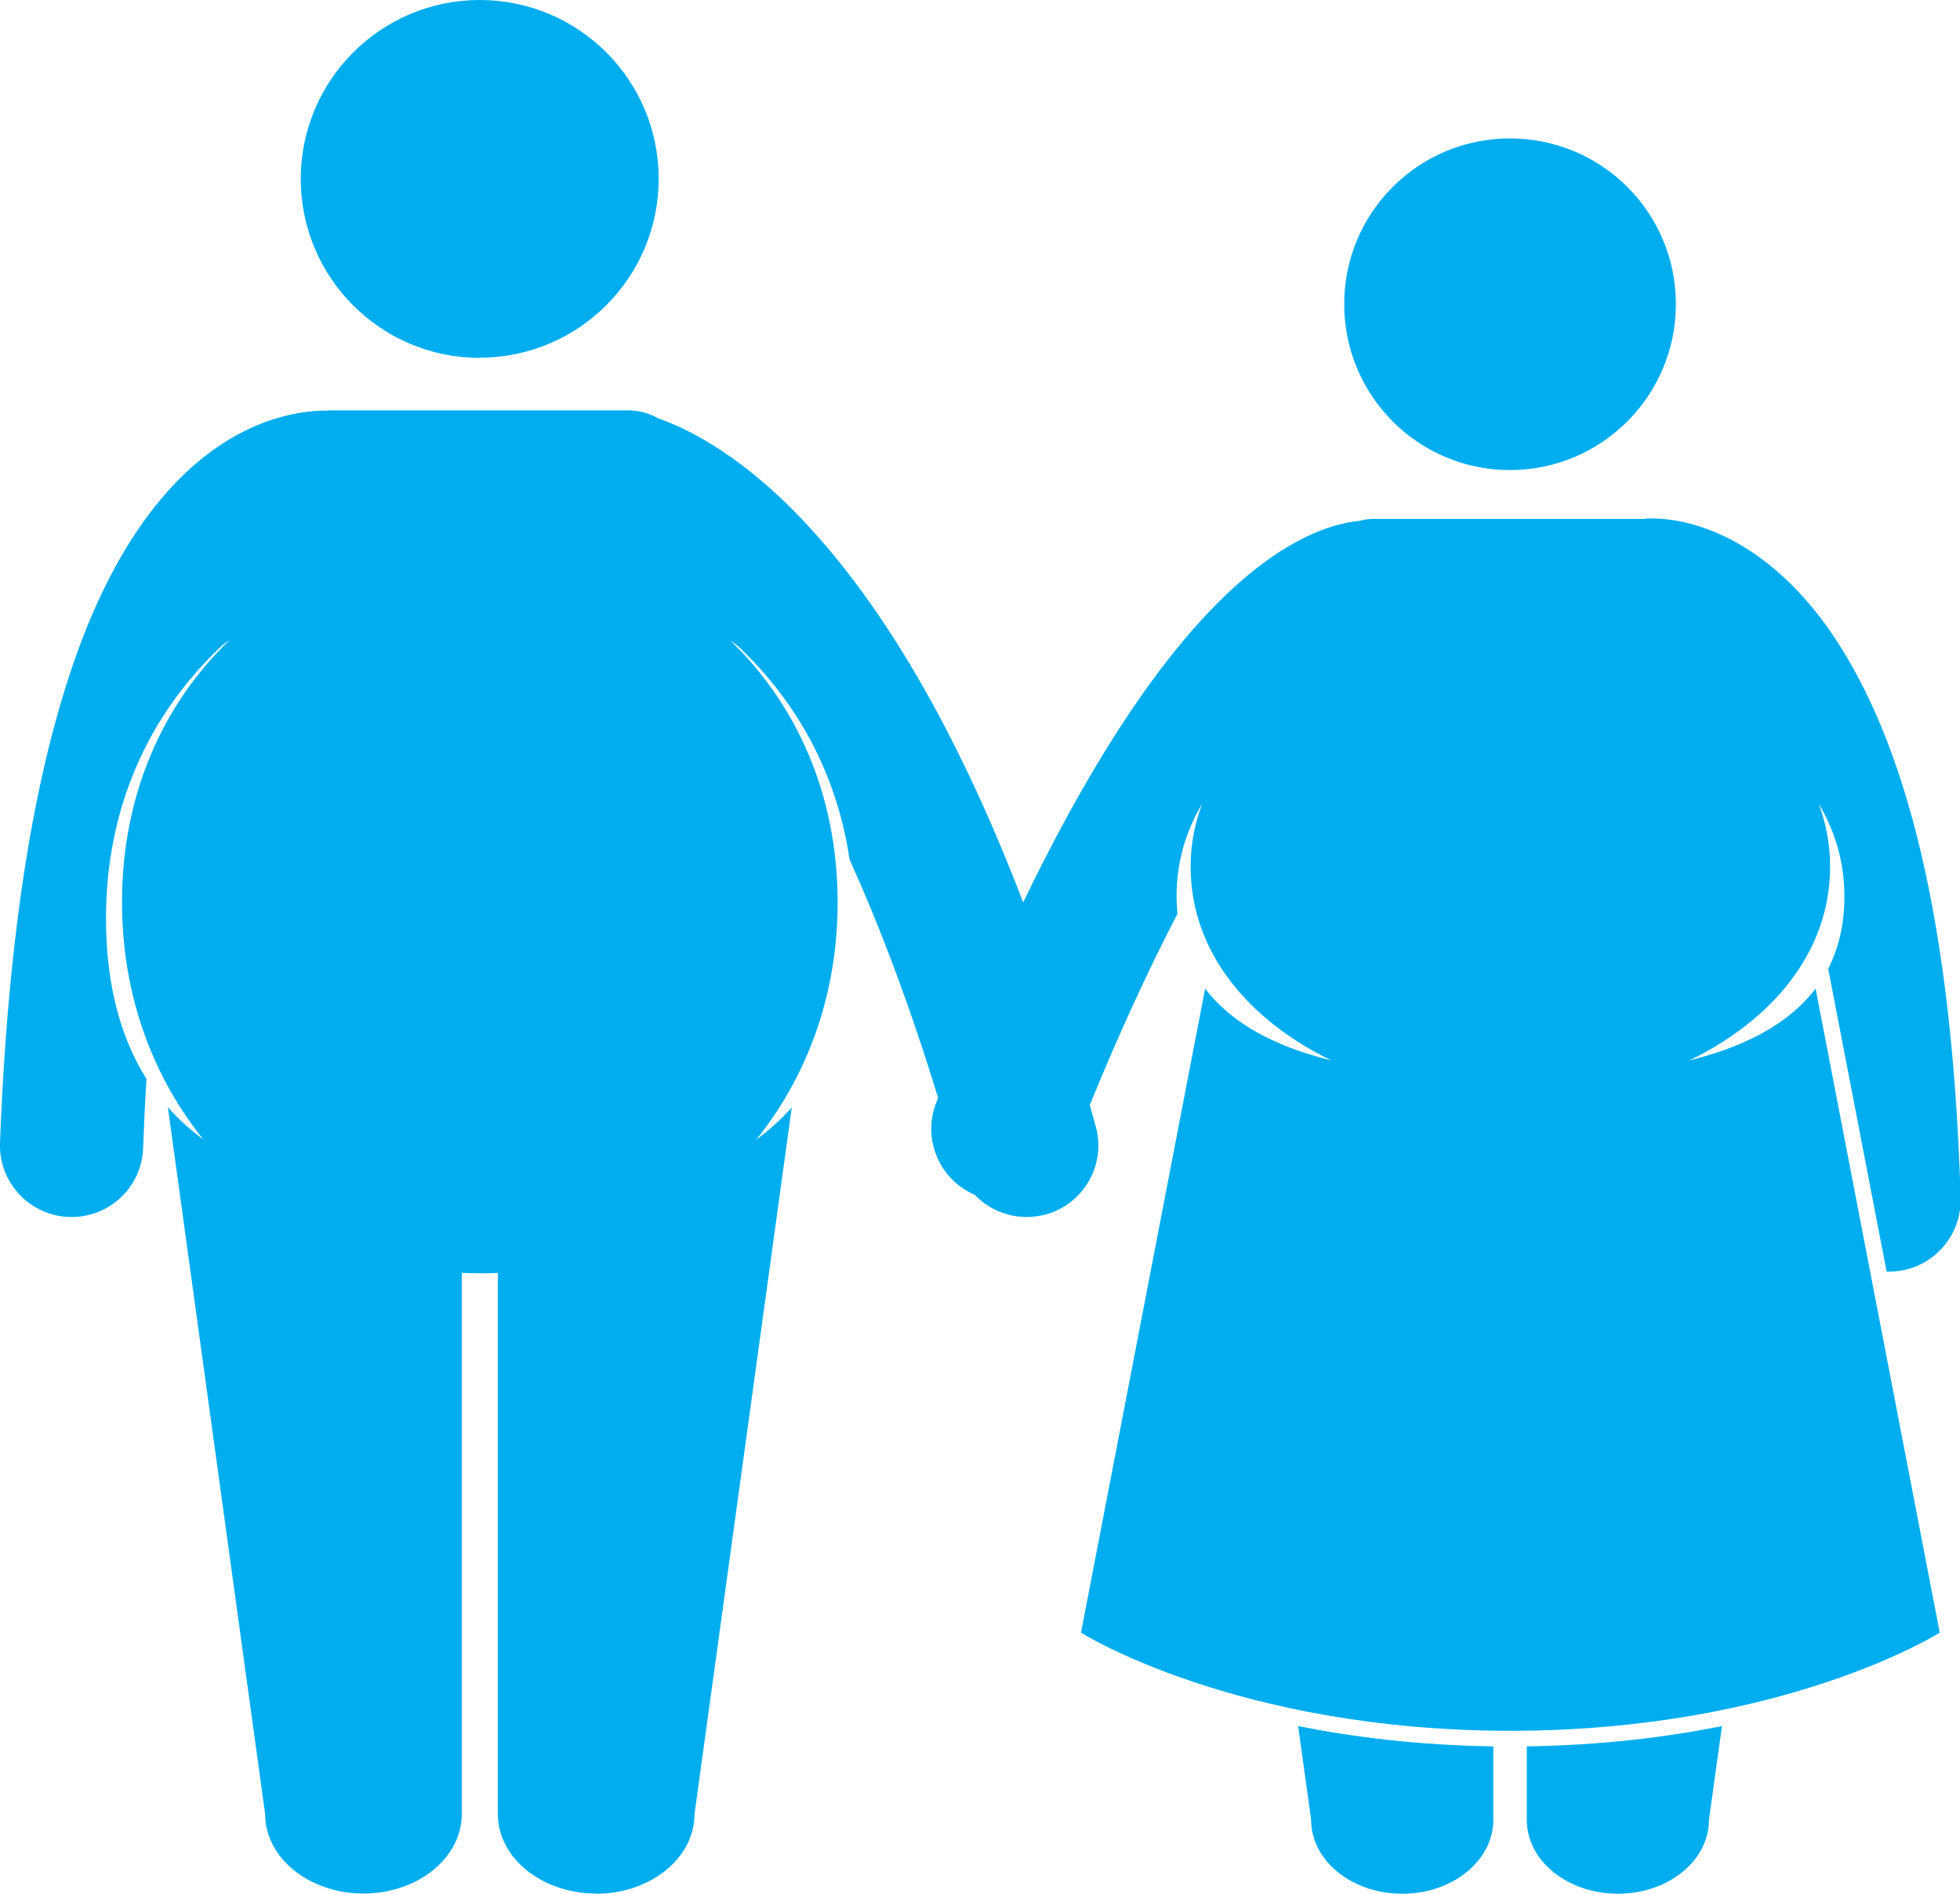 <?xml version="1.0" encoding="UTF-8"?><svg id="Layer_2" xmlns="http://www.w3.org/2000/svg" viewBox="0 0 91.89 88.79"><defs><style>.cls-1{fill:#00aeef;}</style></defs><g id="Layer_1-2"><path class="cls-1" d="M22.49,16.77c4.63,0,8.39-3.75,8.39-8.39S27.12,0,22.49,0,14.1,3.76,14.1,8.39s3.76,8.39,8.39,8.39"/><path class="cls-1" d="M27.95,88.79c2.54,0,4.61-1.67,4.61-3.73l4.56-33.14c-.5,.57-1.06,1.07-1.66,1.51,2.35-2.93,3.81-6.73,3.81-11.12,0-5.11-1.97-9.33-5.03-12.28,.17,.11,.32,.23,.45,.35,2.79,2.66,4.57,6.05,5.14,9.92,1.38,3.05,2.79,6.73,4.15,11.17-.03,.08-.06,.15-.09,.24-.66,1.69,.15,3.6,1.81,4.31,.63,.66,1.5,1.04,2.43,1.04,.3,0,.6-.04,.91-.12,1.78-.5,2.83-2.35,2.33-4.13-.09-.34-.19-.67-.28-1,1.45-3.54,2.83-6.5,4.11-8.96-.02-.27-.04-.54-.04-.82,0-1.56,.41-3.02,1.2-4.34-.35,.92-.54,1.9-.54,2.95,0,3.98,2.7,7.19,6.6,9.08-2.52-.62-4.63-1.67-5.92-3.37l-5.82,30.2s7.27,4.6,20.13,4.6,20.13-4.6,20.13-4.6l-5.82-30.2c-1.29,1.7-3.41,2.75-5.92,3.37,3.9-1.89,6.6-5.1,6.6-9.08,0-1.05-.19-2.03-.53-2.95,.79,1.33,1.2,2.78,1.2,4.34,0,1.32-.27,2.43-.76,3.39l2.74,14.2s.07,0,.11,0c.03,0,.07,0,.1,0,1.85-.05,3.31-1.6,3.26-3.45-.43-14.4-3.03-22.17-6.18-26.67-1.57-2.23-3.32-3.6-4.85-4.33-1.53-.74-2.79-.86-3.37-.86-.1,0-.19,0-.26,0-.06,0-.11,.01-.16,.02h-12.68c-.24,0-.46,.03-.68,.09-.65,.06-1.54,.27-2.57,.78-1.97,.97-4.44,2.95-7.33,6.95-1.79,2.49-3.76,5.78-5.87,10.16-3.3-8.62-6.78-14.01-9.86-17.41-3.05-3.39-5.74-4.76-7.24-5.28-.42-.24-.9-.38-1.42-.38H15.57c-.08,0-.15,0-.22,.01h-.03c-.99,0-2.54,.22-4.22,1.15-2.54,1.39-5.16,4.24-7.16,9.34C1.94,34.89,.43,42.35,0,53.58c-.07,1.85,1.38,3.41,3.23,3.48,.04,0,.08,0,.13,0,1.8,0,3.29-1.42,3.35-3.23,.04-1.12,.09-2.2,.16-3.24-1.19-1.89-1.9-4.36-1.9-7.54,0-5.03,1.89-9.4,5.33-12.68,.13-.12,.28-.24,.45-.35-3.06,2.95-5.03,7.16-5.03,12.28,0,4.39,1.46,8.2,3.81,11.12-.6-.44-1.16-.94-1.66-1.51l4.56,33.14c0,2.06,2.06,3.73,4.61,3.73s4.61-1.67,4.61-3.73v-25.37c.28,.01,.56,.02,.85,.02s.56,0,.84-.02v25.37c0,2.06,2.06,3.73,4.61,3.73"/><path class="cls-1" d="M63.02,14.26c0,4.3,3.48,7.78,7.77,7.78s7.78-3.48,7.78-7.78-3.48-7.77-7.78-7.77-7.77,3.48-7.77,7.77"/><path class="cls-1" d="M61.47,85.33c0,1.91,1.91,3.46,4.27,3.46s4.27-1.55,4.27-3.46v-3.45c-3.49-.05-6.54-.43-9.15-.95l.61,4.4Z"/><path class="cls-1" d="M71.58,85.33c0,1.91,1.91,3.46,4.27,3.46s4.27-1.55,4.27-3.46l.61-4.4c-2.6,.52-5.66,.9-9.15,.95v3.45Z"/></g></svg>